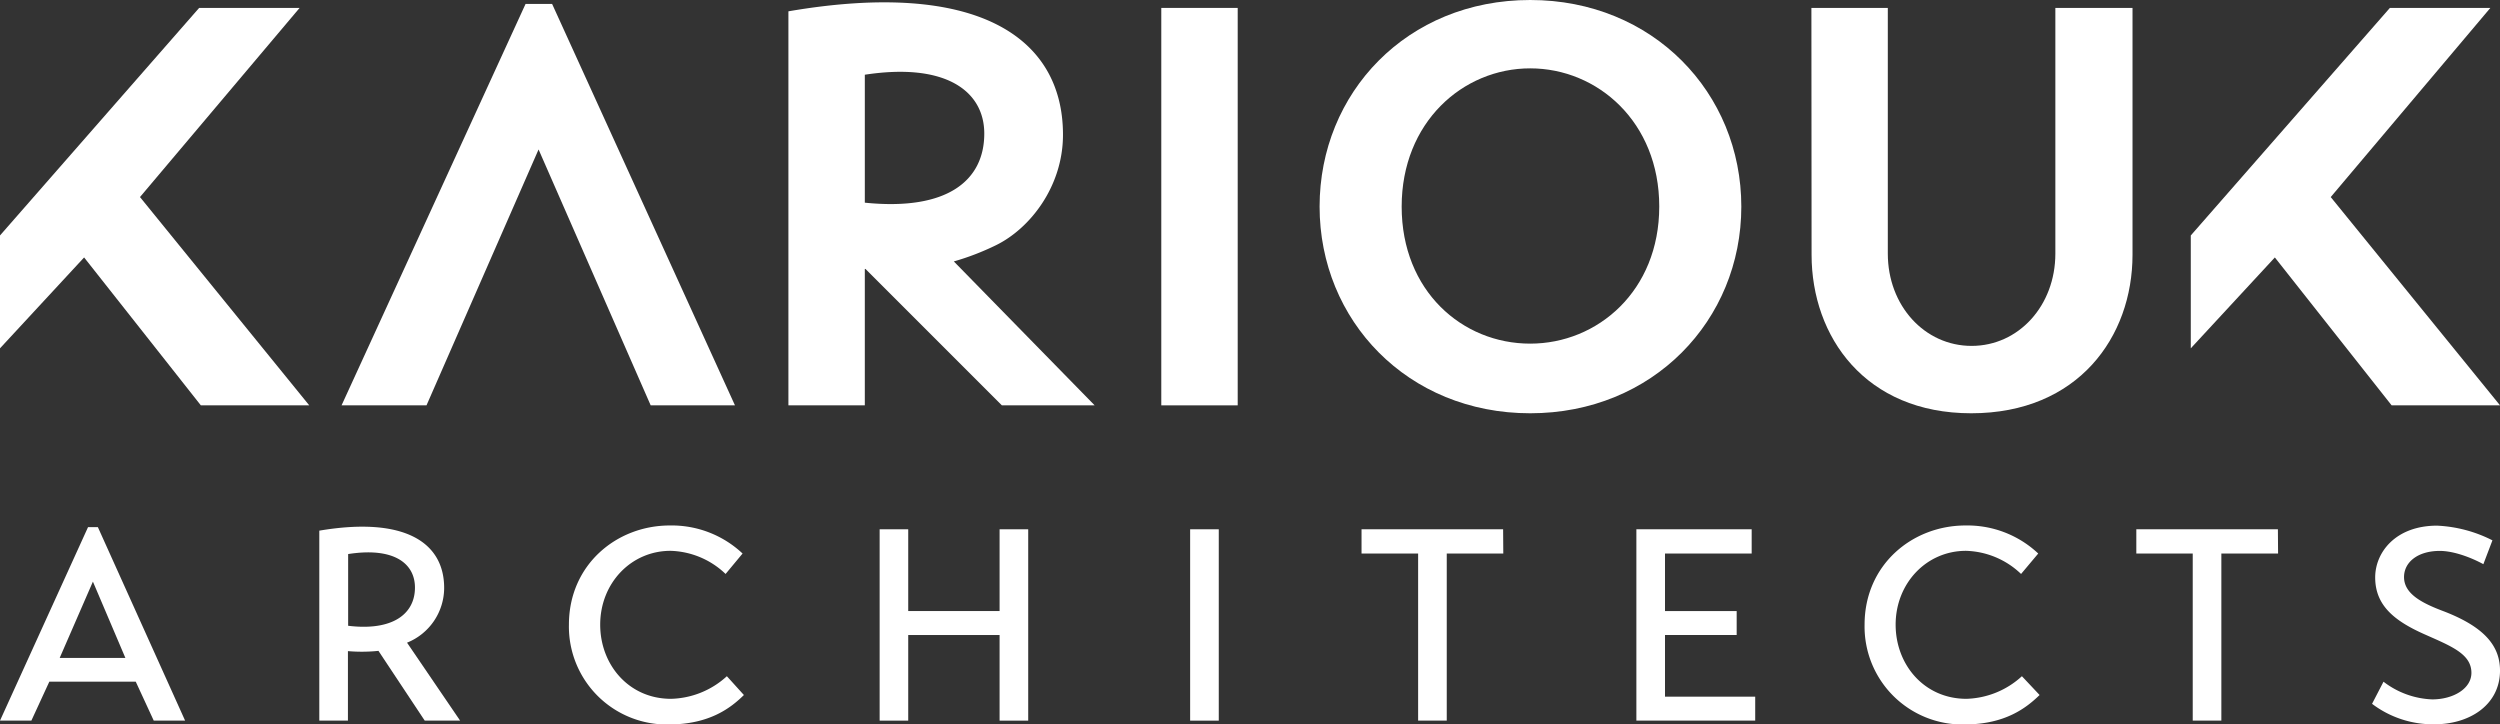 <svg id="Layer_1" data-name="Layer 1" xmlns="http://www.w3.org/2000/svg" viewBox="0 0 565.06 163.75"><rect x="0" y="0" width="565.06" height="163.75" fill="#333333" stroke="none"/><defs><style>.cls-1{fill:#fff;}</style></defs><title>logo</title><path class="cls-1" d="M121.73,33.78,96.4,91.62H77.2L118.79.89h6l41.33,90.73H147.07Z"/><path class="cls-1" d="M262.48,1.79h17.27V91.62H262.48Z"/><path class="cls-1" d="M345.86,0c27.76,0,47.72,21,47.72,46.7s-20,46.71-47.72,46.71-47.6-21-47.6-46.71S318,0,345.86,0Zm0,77.67c15.22,0,29.17-11.9,29.17-31s-13.95-31.22-29.17-31.22S316.81,27.64,316.81,46.7,330.5,77.67,345.86,77.67Z"/><path class="cls-1" d="M409.42,1.79h17.27V57.32c0,11.77,8.32,20.86,18.94,20.86s18.93-9.09,18.93-20.86V1.79H482V57.58c0,18.55-12.28,35.83-36.46,35.83-23.93,0-36.08-17.28-36.08-35.83Z"/><path class="cls-1" d="M0,162.88l19.9-43.74h2.22l19.72,43.74H34.75l-4.07-8.81H11.15l-4.06,8.81Zm13.49-14.17H28.34L21,131.46Z"/><path class="cls-1" d="M92,145.26l12,17.62H96L85.54,147.11a36.66,36.66,0,0,1-6.9.06v15.71H72.17V119.94c19.35-3.27,28.22,2.71,28.22,12.94A13.37,13.37,0,0,1,92,145.26Zm-13.31-3.82c10.11,1.23,15.1-2.71,15.1-8.63,0-5.54-4.87-9.18-15.1-7.58Z"/><path class="cls-1" d="M168.14,157.09c-2.95,2.9-7.76,6.66-17.06,6.66a22.13,22.13,0,0,1-22.49-22.56c0-13.55,10.78-22.42,22.79-22.42a23.37,23.37,0,0,1,16.46,6.34L164,129.73a18.7,18.7,0,0,0-12.44-5.23c-8.94,0-15.9,7.33-15.9,16.69,0,9.06,6.47,16.76,16,16.76a19.37,19.37,0,0,0,12.63-5.11Z"/><path class="cls-1" d="M225.93,143.53H205.28v19.35h-6.46V119.63h6.46v18.48h20.65V119.63h6.47v43.25h-6.47Z"/><path class="cls-1" d="M269,119.63h6.47v43.25H269Z"/><path class="cls-1" d="M339.78,125.11H327v37.77h-6.47V125.11H307.74v-5.48h32Z"/><path class="cls-1" d="M396.72,157.46v5.42H369.86V119.63h26.06v5.48H376.33v13h16.2v5.42h-16.2v13.93Z"/><path class="cls-1" d="M461,157.09c-3,2.9-7.77,6.66-17.07,6.66a22.13,22.13,0,0,1-22.49-22.56c0-13.55,10.78-22.42,22.8-22.42a23.36,23.36,0,0,1,16.45,6.34l-3.88,4.62a18.73,18.73,0,0,0-12.45-5.23c-8.93,0-15.9,7.33-15.9,16.69,0,9.06,6.47,16.76,16,16.76A19.33,19.33,0,0,0,457,152.84Z"/><path class="cls-1" d="M514.9,125.11H502.08v37.77h-6.47V125.11H482.86v-5.48h32Z"/><path class="cls-1" d="M561.3,127.52c-2.59-1.42-6.59-3-9.86-3-4.93,0-8.07,2.52-8.07,5.91,0,3.76,3.94,5.86,9.06,7.77,9.36,3.63,12.75,8,12.63,13.67-.19,7.58-7,11.9-15,11.84a22.83,22.83,0,0,1-13.92-4.63l2.59-5a19.23,19.23,0,0,0,11,4c4.74,0,8.87-2.41,8.87-6,0-4.25-4.5-6-10.41-8.63-7-3.08-11.34-6.59-11.34-12.94,0-5.67,4.62-11.7,14-11.7a30.57,30.57,0,0,1,12.5,3.32Z"/><path class="cls-1" d="M247.42,91.62,215.59,59.09a57.9,57.9,0,0,0,9.47-3.64c7.67-3.72,15.2-13.23,15.2-25,0-22.13-19.58-35.18-62.06-27.89V91.62h17.27V60.78h.14l30.83,30.83ZM195.47,16.89c18.3-2.81,27,3.71,27,13.31,0,10.49-8.19,17.53-27,15.61Z"/><polygon class="cls-1" points="69.89 91.61 31.64 44.54 67.72 1.79 45.01 1.79 0 53.22 0 78.73 19.01 58.19 45.39 91.61 69.89 91.61"/><polygon class="cls-1" points="565.06 91.61 526.8 44.54 562.88 1.79 540.17 1.79 495.17 53.22 495.17 78.73 514.17 58.19 540.56 91.61 565.06 91.61"/></svg>